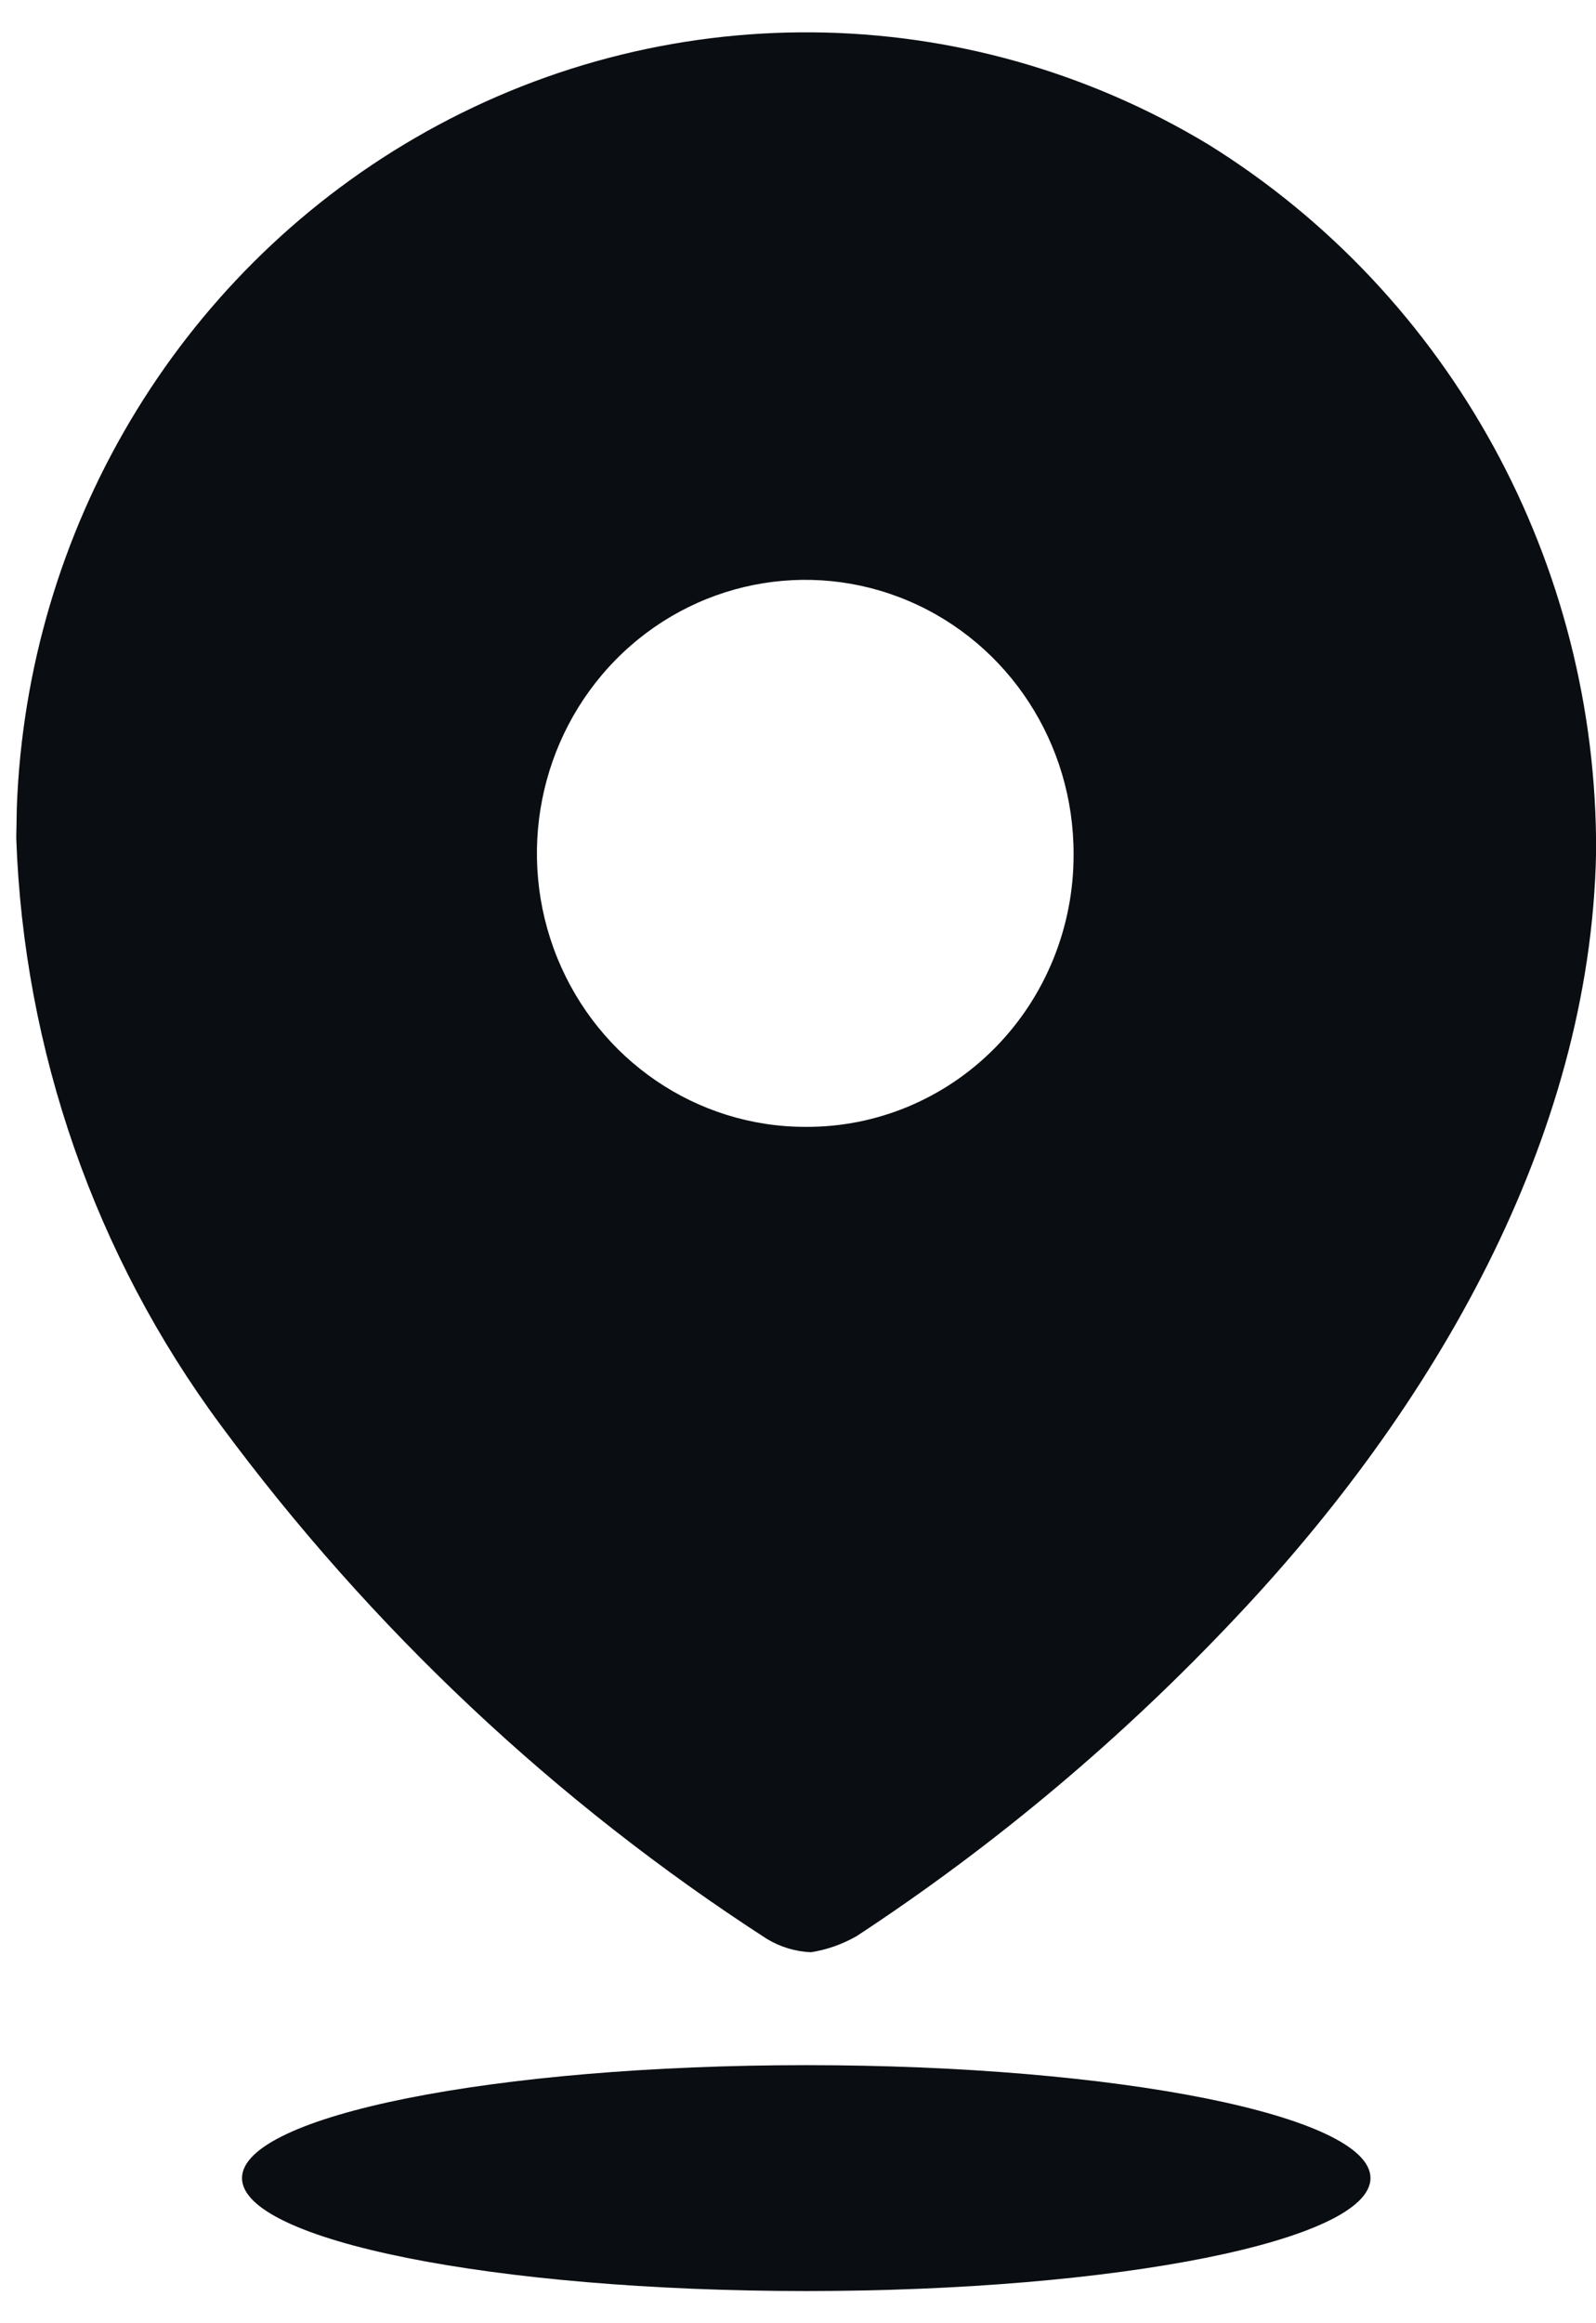 <svg width="33" height="48" viewBox="0 0 33 48" fill="none" id="svg2028022495_1131" xmlns="http://www.w3.org/2000/svg">
  <path d="M8.576 2.854C13.674 -0.108 19.941 -0.057 24.991 2.989C29.991 6.097 33.031 11.644 33.002 17.611C32.886 23.539 29.627 29.111 25.553 33.419C23.202 35.916 20.572 38.125 17.717 39.999C17.422 40.169 17.1 40.283 16.766 40.335C16.444 40.321 16.131 40.226 15.854 40.058C11.495 37.242 7.67 33.647 4.565 29.447C1.966 25.941 0.49 21.705 0.336 17.315L0.348 16.676C0.56 10.945 3.66 5.71 8.576 2.854ZM18.786 12.416C16.714 11.535 14.324 12.014 12.734 13.628C11.143 15.243 10.665 17.675 11.522 19.789C12.38 21.903 14.404 23.282 16.65 23.282C18.121 23.293 19.535 22.704 20.577 21.646C21.619 20.588 22.203 19.149 22.198 17.651C22.205 15.363 20.859 13.297 18.786 12.416Z" fill="#0A0D12"/>
  <path d="M16.671 47.335C23.114 47.335 28.337 46.29 28.337 45.001C28.337 43.713 23.114 42.668 16.671 42.668C10.227 42.668 5.004 43.713 5.004 45.001C5.004 46.29 10.227 47.335 16.671 47.335Z" fill="#0A0D12"/>
</svg>